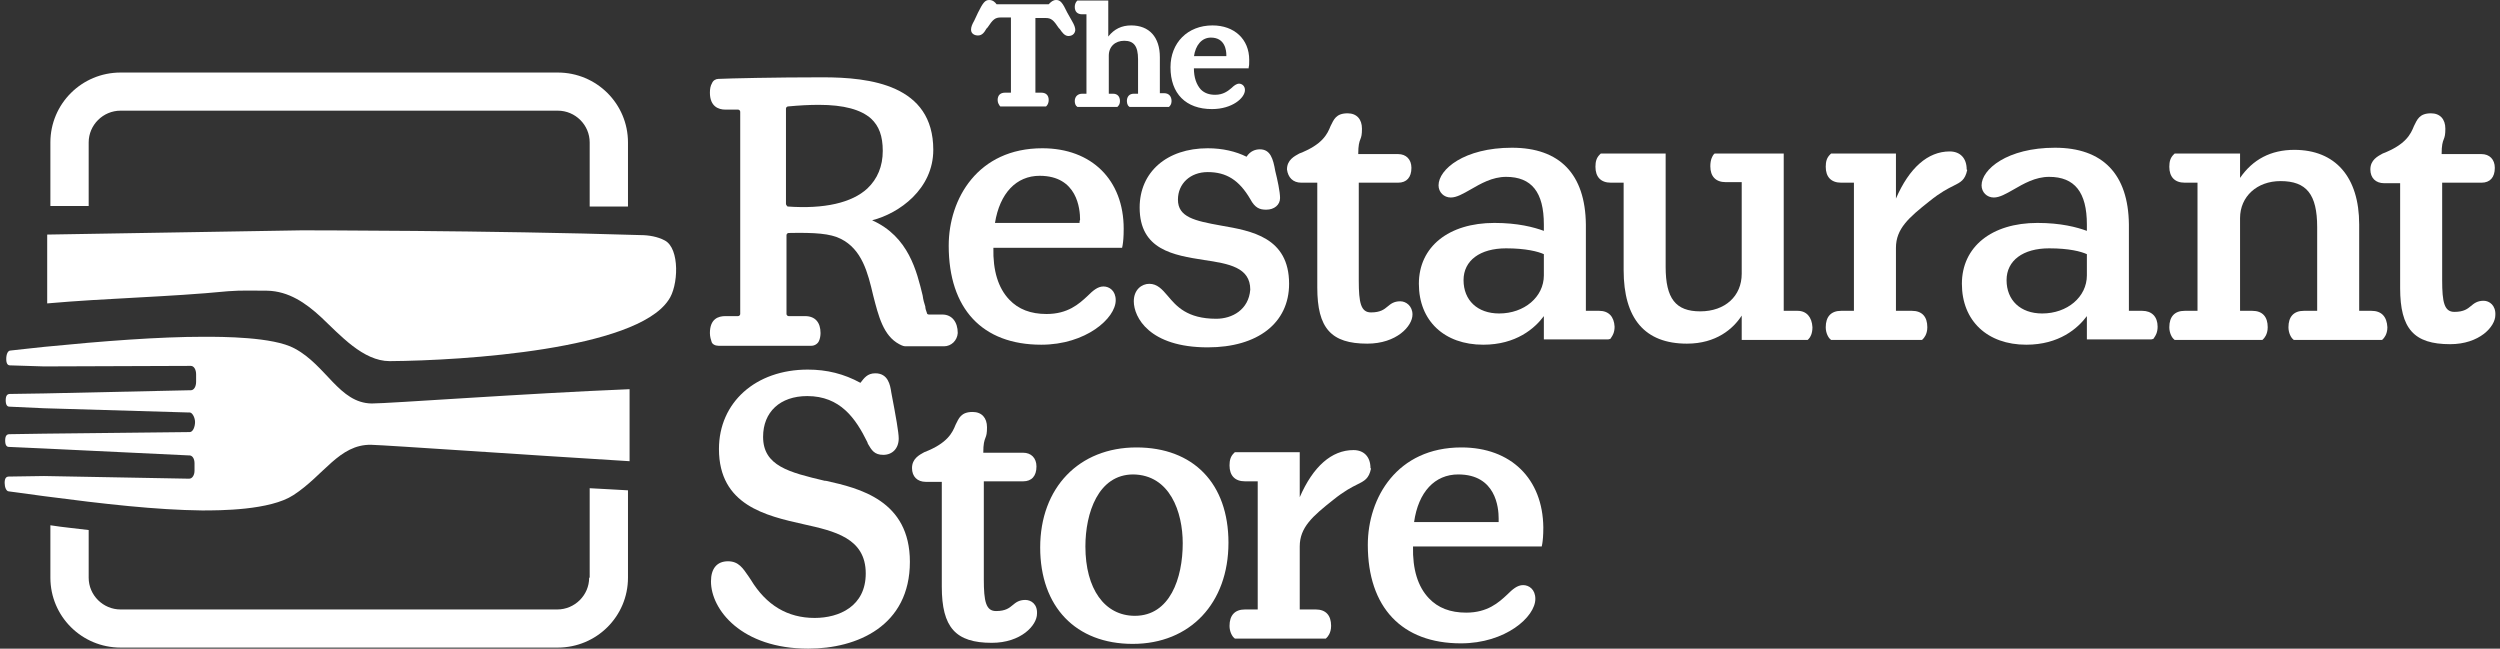 <svg width="370" height="96" viewBox="0 0 370 96" fill="none" xmlns="http://www.w3.org/2000/svg">
<rect x="0" y="0" width="370" height="96" fill="#333333" stroke="none"/>
<path d="M106.326 51.174H120.101C120.573 51.174 121.045 50.86 121.203 50.469C121.36 50.155 121.439 49.685 121.439 49.293C121.439 47.726 120.652 46.785 119.156 46.785H116.716C116.559 46.785 116.401 46.629 116.401 46.472V34.795C116.401 34.638 116.559 34.482 116.716 34.482C120.652 34.403 122.856 34.56 124.43 35.344C127.579 36.911 128.445 40.359 129.232 43.729C130.019 46.785 130.727 49.685 133.089 50.939C133.089 50.939 133.64 51.252 133.955 51.252H139.701C140.803 51.252 141.669 50.39 141.747 49.293C141.747 47.647 140.881 46.55 139.465 46.55H137.497C137.339 46.55 137.182 46.472 137.182 46.315C137.024 45.923 136.946 45.61 136.946 45.375C136.788 44.904 136.631 44.356 136.552 43.729C135.686 40.202 134.506 35.03 129.074 32.601C133.089 31.582 138.126 27.977 138.126 22.178C138.126 12.539 128.759 11.442 121.754 11.442C114.591 11.442 108.058 11.598 106.326 11.677C105.932 11.677 105.539 11.912 105.381 12.304C105.145 12.695 105.066 13.166 105.066 13.714C105.066 15.752 106.326 16.222 107.349 16.222H109.238C109.396 16.222 109.553 16.379 109.553 16.535V46.472C109.553 46.629 109.396 46.785 109.238 46.785H107.349C106.326 46.785 105.066 47.177 105.066 49.293C105.066 49.842 105.224 50.312 105.303 50.547C105.381 50.939 105.854 51.174 106.326 51.174ZM116.323 30.171V16.065C116.323 15.909 116.48 15.752 116.637 15.752C118.29 15.595 119.786 15.517 121.203 15.517C124.902 15.517 127.421 16.222 128.917 17.554C130.098 18.651 130.649 20.14 130.649 22.335C130.649 24.607 129.861 26.488 128.366 27.899C126.083 30.015 121.99 30.955 116.559 30.563C116.48 30.485 116.323 30.328 116.323 30.171Z" fill="white"/>
<path d="M154.105 51.017C160.718 51.017 165.126 47.099 165.126 44.434C165.126 43.024 164.181 42.397 163.315 42.397C162.449 42.397 161.741 43.024 160.954 43.807C159.694 44.983 158.041 46.472 154.893 46.472C152.531 46.472 150.721 45.767 149.383 44.356C147.73 42.632 146.942 40.046 147.021 36.676H166.07L166.149 36.284C166.228 35.814 166.306 35.109 166.306 33.855C166.306 26.645 161.583 21.943 154.263 21.943C144.738 21.943 140.409 29.388 140.409 36.362C140.409 45.688 145.368 51.017 154.105 51.017ZM159.773 32.993H147.257C147.966 28.604 150.406 26.018 153.869 26.018C159.458 26.018 159.852 30.955 159.852 32.522C159.773 32.679 159.773 32.836 159.773 32.993Z" fill="white"/>
<path d="M180.003 47.177C175.673 47.177 174.099 45.296 172.84 43.807C171.974 42.789 171.265 42.005 170.085 42.005C168.983 42.005 167.802 42.867 167.802 44.591C167.802 46.942 170.085 51.409 178.743 51.409C186.142 51.409 190.786 47.804 190.786 42.005C190.786 35.109 185.198 34.168 180.711 33.385C176.775 32.679 174.335 32.131 174.335 29.544C174.335 27.194 176.146 25.469 178.743 25.469C181.498 25.469 183.387 26.645 185.04 29.466C185.749 30.798 186.457 31.034 187.402 31.034C188.582 31.034 189.448 30.328 189.448 29.309C189.448 28.369 189.055 26.567 188.74 25.313C188.425 23.51 188.031 22.1 186.457 22.1C185.827 22.1 185.04 22.335 184.489 23.197C182.915 22.413 180.947 21.943 178.743 21.943C172.682 21.943 168.668 25.469 168.668 30.72C168.668 36.989 173.705 37.773 178.192 38.478C181.892 39.027 185.04 39.575 185.04 42.867C184.804 45.845 182.364 47.177 180.003 47.177Z" fill="white"/>
<path d="M192.597 27.037H194.958V42.553C194.958 48.588 197.005 50.86 202.358 50.86C206.687 50.86 209.048 48.274 209.048 46.55C209.048 45.296 208.104 44.591 207.238 44.591C206.293 44.591 205.821 44.983 205.349 45.375C204.876 45.767 204.325 46.237 202.909 46.237C201.413 46.237 201.098 44.826 201.098 41.535V27.037H206.923C208.182 27.037 208.891 26.253 208.891 24.842C208.891 23.589 208.104 22.805 206.923 22.805H201.019C201.019 21.473 201.177 21.002 201.334 20.611C201.492 20.219 201.57 19.905 201.57 19.043C201.57 17.633 200.783 16.771 199.445 16.771C197.713 16.771 197.399 17.711 196.926 18.651C196.454 19.827 195.746 21.394 192.282 22.727C191.574 23.118 190.472 23.667 190.472 25.078C190.629 26.253 191.338 27.037 192.597 27.037Z" fill="white"/>
<path d="M236.677 46.002H234.709V33.228C234.63 25.783 230.852 21.864 223.768 21.864C216.684 21.864 212.905 25.078 212.905 27.429C212.905 28.447 213.692 29.231 214.716 29.231C215.582 29.231 216.526 28.682 217.628 28.055C219.124 27.194 220.855 26.175 222.902 26.175C226.68 26.175 228.491 28.447 228.491 33.228V34.168C226.995 33.62 224.634 32.993 221.17 32.993C214.401 32.993 209.993 36.519 209.993 42.005C209.993 47.491 213.771 51.017 219.517 51.017C224.398 51.017 227.153 48.588 228.491 46.785V50.233H238.015L238.33 50.155L238.487 49.92C238.645 49.685 238.96 49.215 238.96 48.353C238.881 46.864 238.094 46.002 236.677 46.002ZM228.491 37.616V40.751C228.491 43.964 225.578 46.394 221.879 46.394C218.651 46.394 216.605 44.434 216.605 41.456C216.605 38.557 219.045 36.754 222.902 36.754C225.814 36.754 227.625 37.224 228.491 37.616Z" fill="white"/>
<path d="M266.038 46.002H263.991V22.727H253.758L253.601 22.883C253.443 23.118 253.128 23.589 253.128 24.607C253.128 26.096 253.915 26.958 255.411 26.958H257.773V40.516C257.773 43.807 255.332 46.08 251.633 46.08C248.012 46.08 246.516 44.199 246.516 39.497V22.727H236.913L236.756 22.883C236.283 23.354 236.126 23.902 236.126 24.686C236.126 26.175 236.913 27.037 238.409 27.037H240.298V39.967C240.298 47.177 243.446 50.86 249.665 50.86C253.994 50.86 256.513 48.666 257.773 46.707V50.312H267.533L267.691 50.155C267.927 49.92 268.242 49.371 268.242 48.431C268.163 46.942 267.376 46.002 266.038 46.002Z" fill="white"/>
<path d="M317.045 46.002H315.077V33.228C314.998 25.783 311.22 21.864 304.135 21.864C297.051 21.864 293.273 25.078 293.273 27.429C293.273 28.447 294.06 29.231 295.083 29.231C295.949 29.231 296.894 28.682 297.996 28.055C299.491 27.194 301.223 26.175 303.269 26.175C307.048 26.175 308.858 28.447 308.858 33.228V34.168C307.363 33.62 305.001 32.993 301.538 32.993C294.768 32.993 290.36 36.519 290.36 42.005C290.36 47.491 294.139 51.017 299.885 51.017C304.765 51.017 307.52 48.588 308.858 46.785V50.233H318.383L318.698 50.155L318.855 49.92C319.012 49.685 319.327 49.215 319.327 48.353C319.327 46.864 318.461 46.002 317.045 46.002ZM308.858 37.616V40.751C308.858 43.964 305.946 46.394 302.246 46.394C299.019 46.394 296.972 44.434 296.972 41.456C296.972 38.557 299.412 36.754 303.269 36.754C306.261 36.754 307.992 37.224 308.858 37.616Z" fill="white"/>
<path d="M350.97 46.002H349.16V33.228C349.16 26.175 345.618 22.178 339.557 22.178C336.093 22.178 333.417 23.589 331.528 26.331V22.727H321.846L321.689 22.883C321.216 23.354 321.059 23.902 321.059 24.686C321.059 26.175 321.846 27.037 323.342 27.037H325.231V46.002H323.342C321.846 46.002 321.059 46.864 321.059 48.431C321.059 49.293 321.453 49.998 321.767 50.233L321.846 50.312H334.834L334.991 50.155C335.07 50.077 335.621 49.528 335.621 48.431C335.621 46.864 334.834 46.002 333.338 46.002H331.528V32.287C331.528 29.074 334.047 26.802 337.51 26.802C341.367 26.802 342.942 28.761 342.942 33.62V46.002H340.974C339.478 46.002 338.691 46.864 338.691 48.431C338.691 49.293 339.085 49.998 339.399 50.233L339.478 50.312H352.545L352.702 50.155C352.781 50.077 353.332 49.528 353.332 48.431C353.253 46.864 352.466 46.002 350.97 46.002Z" fill="white"/>
<path d="M367.579 44.513C366.635 44.513 366.162 44.904 365.69 45.296C365.218 45.688 364.667 46.158 363.25 46.158C361.754 46.158 361.44 44.748 361.44 41.456V27.037H367.264C368.524 27.037 369.232 26.253 369.232 24.842C369.232 23.589 368.445 22.805 367.264 22.805H361.361C361.361 21.473 361.518 21.002 361.676 20.611C361.833 20.219 361.912 19.905 361.912 19.043C361.912 17.633 361.125 16.771 359.787 16.771C358.055 16.771 357.74 17.711 357.268 18.651C356.795 19.827 356.087 21.394 352.624 22.727C351.915 23.118 350.813 23.667 350.813 25.078C350.813 26.331 351.6 27.115 352.86 27.115H355.221V42.632C355.221 48.666 357.268 50.939 362.62 50.939C366.95 50.939 369.311 48.353 369.311 46.629C369.39 45.218 368.445 44.513 367.579 44.513Z" fill="white"/>
<path d="M122.226 71.158H122.069C116.795 69.904 112.938 68.963 112.938 64.653C112.938 60.97 115.457 58.619 119.471 58.619C124.351 58.619 126.634 61.91 128.366 65.437L128.445 65.672C128.996 66.612 129.389 67.318 130.727 67.318C132.065 67.318 133.01 66.377 133.01 64.888C133.01 64.026 132.616 61.754 131.908 58.07C131.751 56.973 131.436 55.249 129.547 55.249C128.366 55.249 127.894 55.954 127.343 56.66C124.902 55.327 122.384 54.7 119.55 54.7C111.836 54.7 106.405 59.559 106.405 66.456C106.405 74.763 113.331 76.33 118.92 77.584C123.486 78.602 128.13 79.621 128.13 84.872C128.13 89.731 124.194 91.455 120.573 91.455C116.559 91.455 113.41 89.574 111.127 85.812L110.813 85.342C109.947 84.088 109.317 83.069 107.743 83.069C106.09 83.069 105.224 84.166 105.224 86.047C105.224 90.201 109.711 96 119.629 96C126.87 96 134.663 92.63 134.663 83.148C134.663 74.057 127.185 72.255 122.226 71.158Z" fill="white"/>
<path d="M151.744 88.79C150.8 88.79 150.327 89.182 149.855 89.574C149.383 89.966 148.832 90.436 147.415 90.436C145.919 90.436 145.604 89.025 145.604 85.734V71.236H151.429C152.689 71.236 153.397 70.452 153.397 69.042C153.397 67.788 152.61 67.004 151.429 67.004H145.526C145.526 65.672 145.683 65.202 145.84 64.81C145.998 64.418 146.077 64.105 146.077 63.242C146.077 61.832 145.289 60.97 143.951 60.97C142.22 60.97 141.905 61.91 141.432 62.851C140.96 64.026 140.252 65.594 136.788 66.926C136.08 67.318 134.978 67.866 134.978 69.277C134.978 70.531 135.765 71.314 137.024 71.314H139.386V86.831C139.386 92.865 141.432 95.138 146.785 95.138C151.114 95.138 153.476 92.552 153.476 90.828C153.555 89.417 152.61 88.79 151.744 88.79Z" fill="white"/>
<path d="M168.195 66.22C159.694 66.22 153.948 72.176 153.948 81.032C153.948 89.809 159.222 95.295 167.644 95.295C176.146 95.295 181.813 89.26 181.813 80.326C181.813 71.549 176.618 66.22 168.195 66.22ZM175.044 80.405C175.044 85.577 173.154 91.141 167.959 91.141C163.473 91.141 160.639 87.144 160.639 80.875C160.639 75.938 162.528 70.217 167.723 70.217C173.154 70.296 175.044 75.781 175.044 80.405Z" fill="white"/>
<path d="M202.83 69.277C202.83 67.631 201.885 66.612 200.311 66.612C197.084 66.612 194.329 69.042 192.361 73.587V66.926H182.758L182.6 67.082C182.128 67.553 181.97 68.101 181.97 68.885C181.97 70.374 182.758 71.236 184.253 71.236H186.142V90.201H184.253C182.758 90.201 181.97 91.063 181.97 92.63C181.97 93.492 182.364 94.198 182.679 94.433L182.758 94.511H196.218L196.375 94.354C196.454 94.276 197.005 93.727 197.005 92.63C197.005 91.063 196.218 90.201 194.722 90.201H192.361V80.875C192.361 78.054 194.25 76.408 197.32 73.979C198.973 72.647 200.075 72.098 200.862 71.706C201.964 71.157 202.594 70.844 202.909 69.355L202.83 69.277Z" fill="white"/>
<path d="M291.069 25.078C291.069 23.432 290.124 22.413 288.55 22.413C285.323 22.413 282.568 24.842 280.6 29.388V22.727H270.997L270.839 22.883C270.367 23.354 270.209 23.902 270.209 24.686C270.209 26.175 270.997 27.037 272.492 27.037H274.381V46.002H272.492C270.997 46.002 270.209 46.864 270.209 48.431C270.209 49.293 270.603 49.998 270.918 50.233L270.997 50.312H284.457L284.614 50.155C284.693 50.077 285.244 49.528 285.244 48.431C285.244 46.864 284.457 46.002 282.961 46.002H280.6V36.676C280.6 33.855 282.489 32.209 285.559 29.78C287.212 28.447 288.314 27.899 289.101 27.507C290.203 26.958 290.833 26.645 291.147 25.156L291.069 25.078Z" fill="white"/>
<path d="M216.29 66.22C206.766 66.22 202.436 73.665 202.436 80.64C202.436 89.887 207.474 95.216 216.211 95.216C222.823 95.216 227.231 91.298 227.231 88.633C227.231 87.223 226.287 86.596 225.421 86.596C224.555 86.596 223.847 87.223 223.059 88.007C221.8 89.182 220.147 90.671 216.998 90.671C214.637 90.671 212.827 89.966 211.488 88.555C209.835 86.831 209.048 84.245 209.127 80.875H228.176L228.255 80.483C228.333 80.013 228.412 79.308 228.412 78.054C228.333 70.844 223.61 66.22 216.29 66.22ZM215.818 70.217C221.406 70.217 221.8 75.154 221.8 76.722C221.8 76.878 221.8 77.035 221.8 77.27H209.284C209.914 72.803 212.354 70.217 215.818 70.217Z" fill="white"/>
<path d="M157.963 1.881C157.254 0.392 156.939 0 156.31 0C155.837 0 155.522 0.313 155.286 0.549L155.208 0.627H147.493C147.257 0.313 146.942 0 146.391 0C145.762 0 145.447 0.47 144.738 1.881L144.187 3.056C143.873 3.605 143.715 3.997 143.715 4.389C143.715 5.016 144.266 5.251 144.738 5.251C145.368 5.251 145.683 4.78 145.998 4.232L146.155 4.075C146.942 2.9 147.257 2.586 148.123 2.586C148.517 2.586 149.068 2.586 149.619 2.586V13.714H148.753C148.044 13.714 147.651 14.106 147.651 14.811C147.651 15.282 147.887 15.517 147.966 15.674L148.044 15.752H154.814L154.893 15.674C155.05 15.517 155.208 15.203 155.208 14.811C155.208 14.106 154.814 13.714 154.105 13.714H153.24V2.664C153.791 2.664 154.342 2.664 154.735 2.664C155.601 2.664 155.916 2.978 156.703 4.153L156.861 4.31C157.175 4.78 157.569 5.329 158.12 5.329C158.592 5.329 159.065 5.094 159.143 4.467C159.143 4.075 158.986 3.683 158.671 3.135L157.963 1.881Z" fill="white"/>
<path d="M172.289 13.793H171.659V8.464C171.659 5.486 170.085 3.762 167.408 3.762C165.991 3.762 164.889 4.31 164.024 5.407V0.078H159.458L159.379 0.157C159.222 0.313 159.065 0.627 159.065 1.019C159.065 1.724 159.458 2.116 160.167 2.116H160.796V13.871H160.167C159.537 13.871 159.065 14.263 159.065 14.968C159.065 15.36 159.222 15.674 159.379 15.752L159.458 15.83H165.362L165.44 15.752C165.598 15.595 165.755 15.36 165.755 14.968C165.755 14.263 165.362 13.871 164.732 13.871H164.102V8.229C164.102 6.896 165.047 6.034 166.385 6.034C167.802 6.034 168.432 6.818 168.432 8.777V13.871H167.802C167.172 13.871 166.779 14.263 166.779 14.968C166.779 15.438 167.015 15.752 167.093 15.752L167.172 15.83H172.997L173.076 15.752C173.154 15.674 173.391 15.438 173.391 14.968C173.391 14.263 172.997 13.793 172.289 13.793Z" fill="white"/>
<path d="M179.452 3.762C175.752 3.762 173.233 6.348 173.233 9.953C173.233 13.871 175.516 16.144 179.373 16.144C182.364 16.144 184.253 14.498 184.253 13.322C184.253 12.695 183.781 12.382 183.387 12.382C182.994 12.382 182.6 12.695 182.285 13.009C181.734 13.479 181.026 14.028 179.845 14.028C178.979 14.028 178.271 13.793 177.72 13.244C177.09 12.539 176.697 11.52 176.697 10.109H184.804V9.953C184.883 9.718 184.883 9.404 184.883 8.856C184.883 5.799 182.679 3.762 179.452 3.762ZM176.697 8.385C176.933 6.661 177.877 5.564 179.215 5.564C181.341 5.564 181.498 7.523 181.498 8.15C181.498 8.229 181.498 8.307 181.498 8.307H176.697V8.385Z" fill="white"/>
<path d="M93.177 57.6V68.258C77.749 67.318 57.519 65.907 54.922 65.829C50.199 65.75 47.916 70.374 43.429 73.273C39.966 75.546 32.488 75.546 29.891 75.546C23.121 75.468 15.486 74.606 6.512 73.43C4.781 73.195 3.049 72.96 1.317 72.725C0.924 72.725 0.688 72.098 0.688 71.471C0.688 70.766 0.924 70.531 1.317 70.531L6.512 70.452L27.844 70.844H28.001C28.474 70.844 28.789 70.296 28.789 69.669V68.571C28.789 67.866 28.474 67.396 28.001 67.396H27.844L6.512 66.377L1.317 66.142C1.002 66.142 0.766 65.907 0.766 65.202C0.766 64.496 1.002 64.261 1.396 64.261L6.512 64.183L27.923 63.948H28.08C28.552 63.948 28.867 63.164 28.867 62.459C28.867 61.832 28.474 61.048 28.08 61.048H27.923L6.512 60.421L1.396 60.186C1.081 60.186 0.845 59.951 0.845 59.246C0.845 58.54 1.081 58.305 1.475 58.305L6.591 58.227L28.08 57.757H28.238C28.71 57.757 29.025 57.208 29.025 56.503V55.406C29.025 54.7 28.71 54.152 28.238 54.152H28.08L6.512 54.23L1.475 54.074C1.16 54.074 0.924 53.838 0.924 53.133C0.924 52.428 1.16 51.879 1.553 51.879C3.206 51.722 4.859 51.487 6.591 51.331C15.328 50.469 23.515 49.842 30.205 49.842C32.803 49.842 40.438 49.842 43.587 51.566C48.31 54.074 50.199 59.638 55.001 59.716C57.598 59.716 77.749 58.227 93.177 57.6Z" fill="white"/>
<path d="M87.195 85.499C87.195 88.085 85.069 90.201 82.472 90.201H17.847C15.25 90.201 13.124 88.085 13.124 85.499V78.446C11.314 78.211 9.425 78.054 7.457 77.74V85.499C7.457 91.22 12.101 95.843 17.847 95.843H82.551C88.297 95.843 92.941 91.22 92.941 85.499V72.568C91.13 72.49 89.163 72.333 87.273 72.255V85.499H87.195Z" fill="white"/>
<path d="M13.124 30.485V21.081C13.124 18.495 15.25 16.379 17.847 16.379H82.551C85.148 16.379 87.273 18.495 87.273 21.081V30.563C89.005 30.563 90.894 30.563 92.941 30.563V21.081C92.941 15.36 88.297 10.736 82.551 10.736H17.847C12.101 10.736 7.457 15.36 7.457 21.081V30.485H13.124Z" fill="white"/>
<path d="M98.372 35.579C97.349 35.03 96.011 34.795 94.83 34.795C72.554 34.09 44.61 34.09 44.61 34.09L6.985 34.717V44.904C15.801 44.121 24.932 43.964 33.748 43.102C35.715 42.945 37.683 43.024 39.572 43.024C42.721 43.102 45.24 44.826 47.523 46.942C50.356 49.606 53.741 53.447 57.677 53.447C68.697 53.368 94.043 51.722 98.923 44.434C100.419 42.397 100.655 36.754 98.372 35.579Z" fill="white"/>
</svg>
